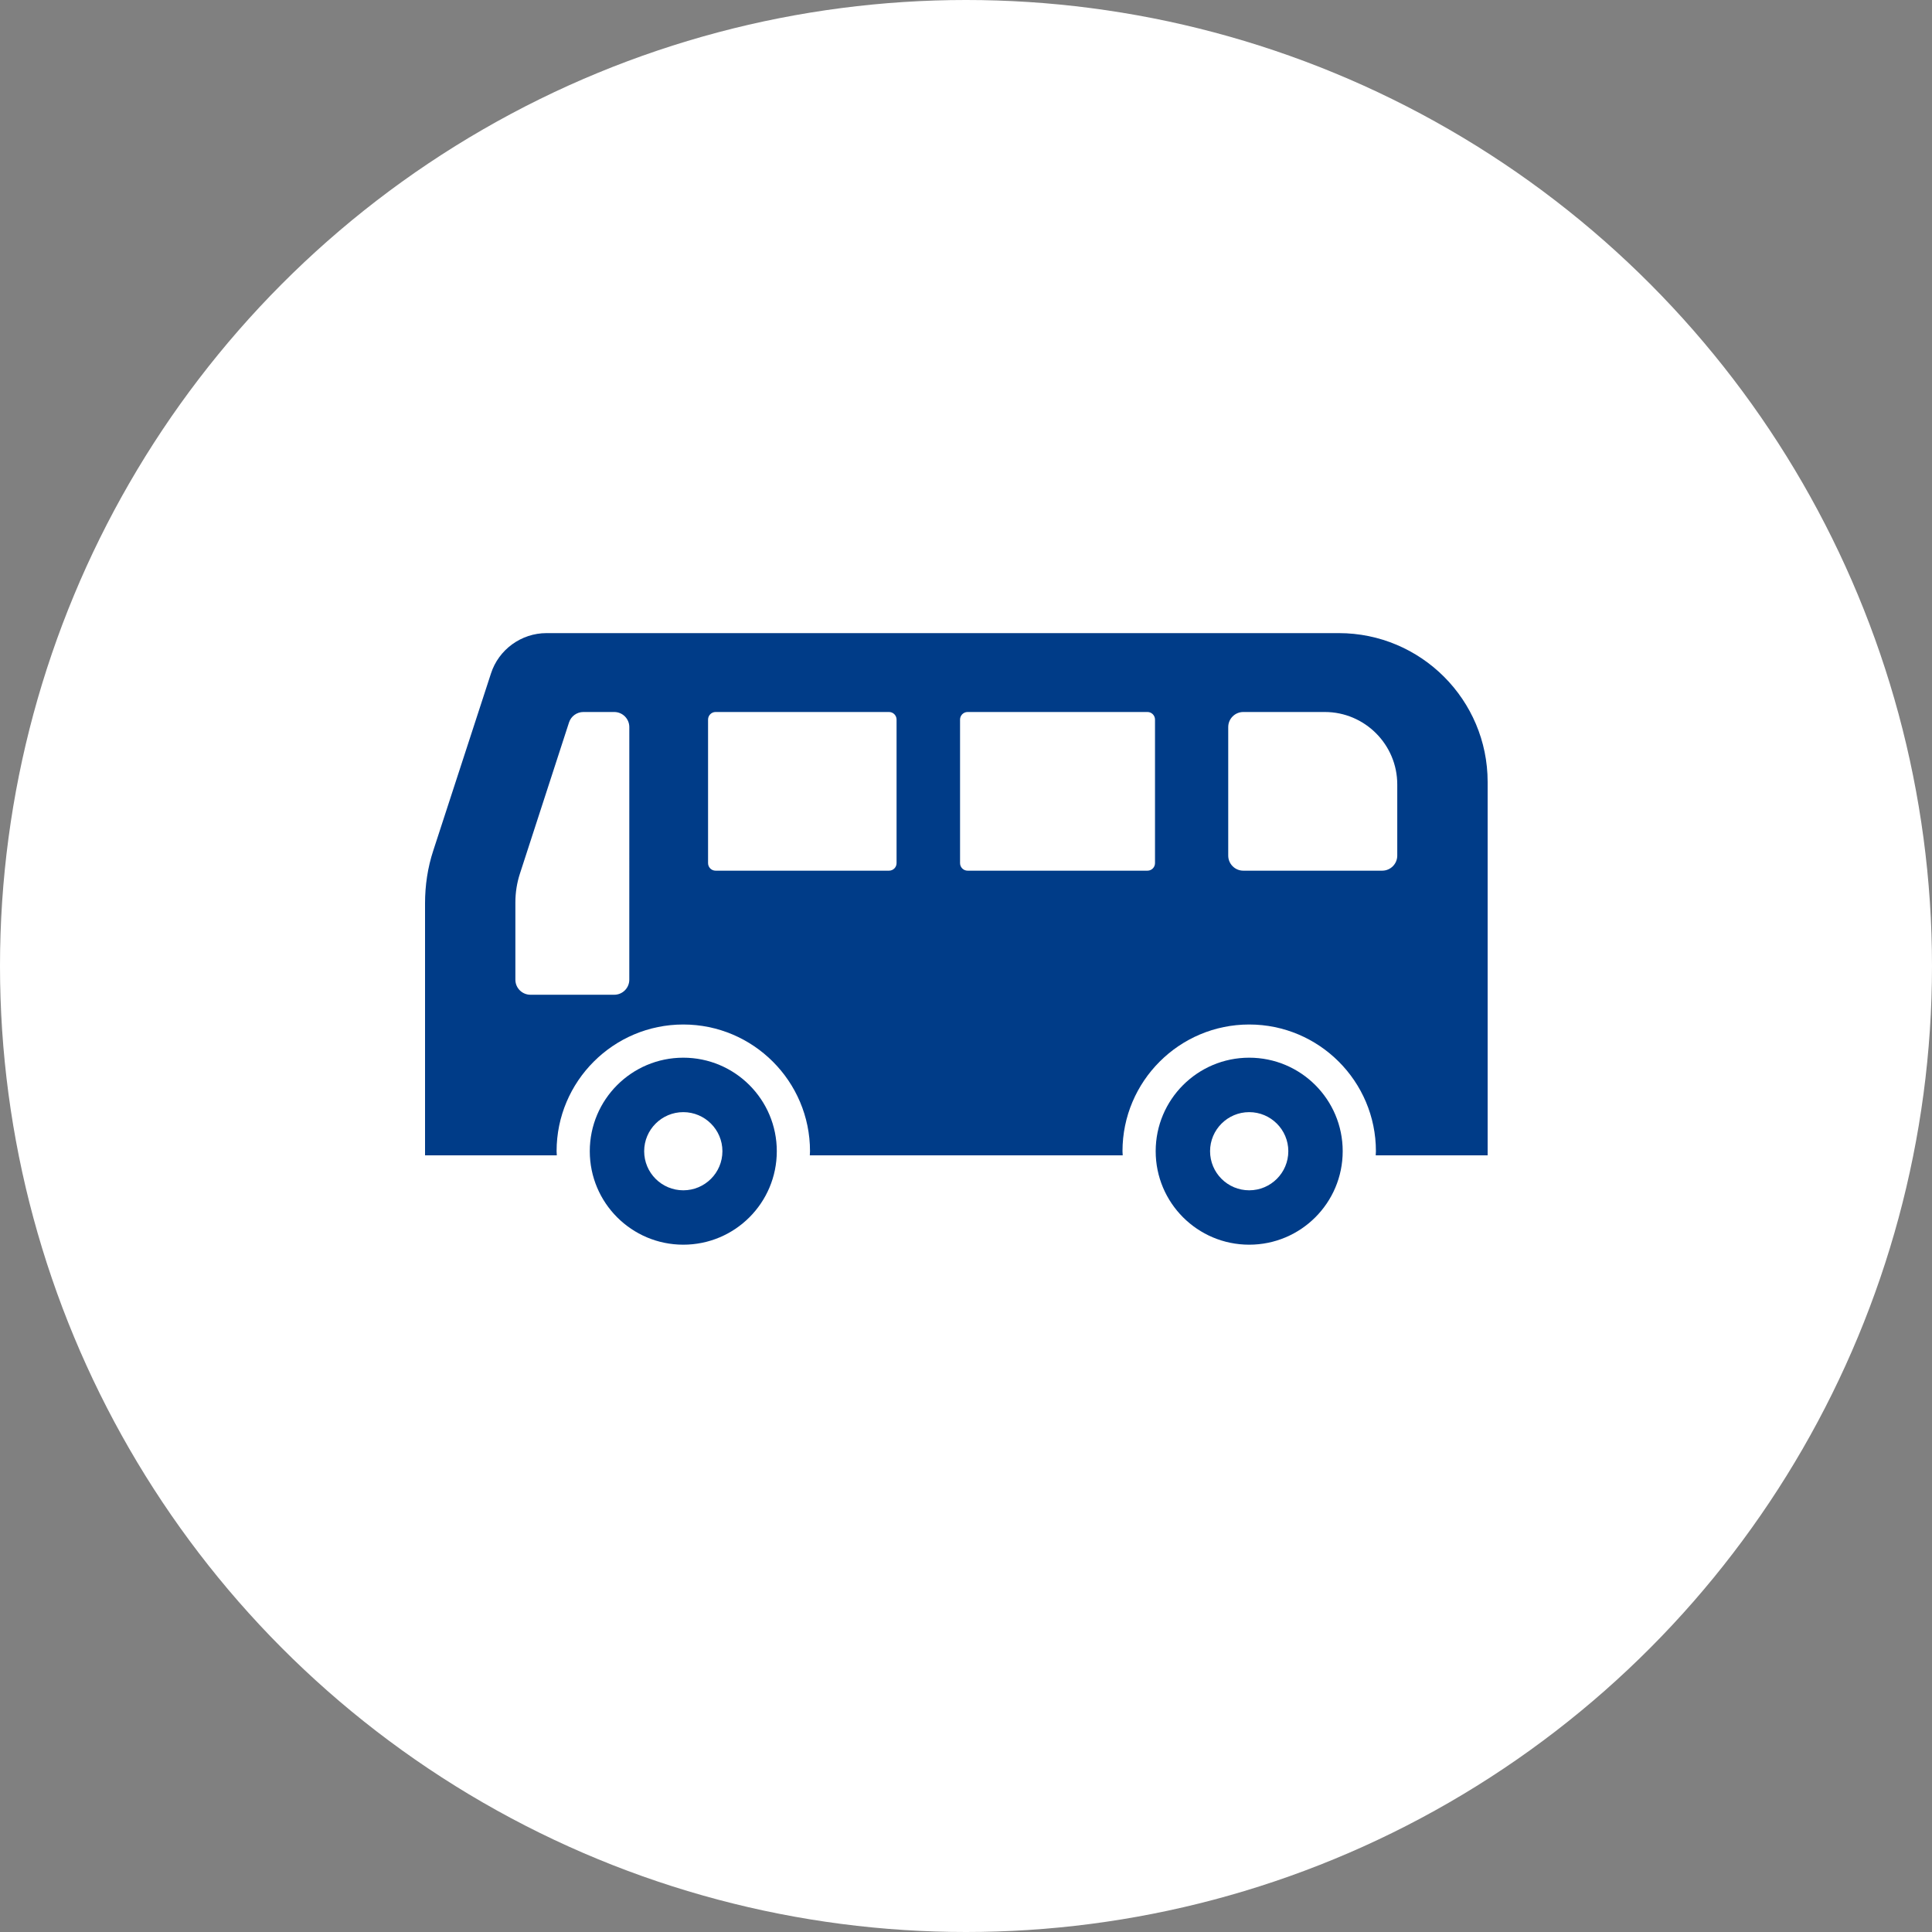 <svg width="100" height="100" viewBox="0 0 100 100" fill="none" xmlns="http://www.w3.org/2000/svg">
<rect x="0" y="0" width="100" height="100" fill="#808080" stroke="none"/>
<circle cx="50" cy="50" r="50" fill="white"/>
<path d="M69.296 32.77H28.287C26.98 32.77 25.81 33.622 25.412 34.861L22.427 44.023C22.137 44.902 22 45.824 22 46.76V59.799H28.044H28.82C28.817 59.728 28.809 59.658 28.809 59.587C28.809 55.969 31.751 53.028 35.367 53.028C38.984 53.028 41.926 55.969 41.926 59.587C41.926 59.658 41.918 59.728 41.916 59.799H58.111C58.108 59.728 58.1 59.658 58.1 59.587C58.1 55.969 61.042 53.028 64.659 53.028C68.275 53.028 71.217 55.969 71.217 59.587C71.217 59.658 71.209 59.728 71.207 59.799H77V40.474C77 36.223 73.548 32.77 69.296 32.77ZM32.572 50.71C32.572 51.139 32.223 51.488 31.793 51.488H27.457C27.026 51.488 26.676 51.139 26.676 50.71V46.711C26.676 46.2 26.755 45.692 26.916 45.204L29.453 37.392C29.557 37.071 29.859 36.853 30.196 36.853H31.793C32.223 36.853 32.573 37.203 32.573 37.633L32.572 50.71ZM46.406 44.675C46.406 44.892 46.232 45.066 46.015 45.066H37.038C36.823 45.066 36.649 44.892 36.649 44.675V37.245C36.649 37.03 36.824 36.853 37.038 36.853H46.015C46.232 36.853 46.406 37.03 46.406 37.245V44.675ZM59.783 44.675C59.783 44.892 59.608 45.066 59.394 45.066H50.082C49.867 45.066 49.692 44.892 49.692 44.675V37.245C49.692 37.03 49.867 36.853 50.082 36.853H59.394C59.608 36.853 59.783 37.03 59.783 37.245V44.675ZM72.322 44.286C72.322 44.715 71.972 45.066 71.542 45.066H64.353C63.922 45.066 63.573 44.715 63.573 44.286V37.633C63.573 37.203 63.922 36.853 64.353 36.853H68.573C70.64 36.853 72.322 38.537 72.322 40.603V44.286Z" fill="#003C88"/>
<path d="M35.367 54.746C32.694 54.746 30.527 56.913 30.527 59.586C30.527 62.26 32.694 64.425 35.367 64.425C38.04 64.425 40.207 62.26 40.207 59.586C40.207 56.913 38.04 54.746 35.367 54.746ZM35.367 61.61C34.25 61.61 33.342 60.705 33.342 59.586C33.342 58.472 34.25 57.564 35.367 57.564C36.484 57.564 37.392 58.472 37.392 59.586C37.392 60.705 36.484 61.61 35.367 61.61Z" fill="#003C88"/>
<path d="M64.658 54.746C61.985 54.746 59.818 56.913 59.818 59.586C59.818 62.26 61.985 64.425 64.658 64.425C67.331 64.425 69.498 62.26 69.498 59.586C69.498 56.913 67.331 54.746 64.658 54.746ZM64.658 61.61C63.541 61.61 62.633 60.705 62.633 59.586C62.633 58.472 63.541 57.564 64.658 57.564C65.775 57.564 66.683 58.472 66.683 59.586C66.683 60.705 65.775 61.61 64.658 61.61Z" fill="#003C88"/>
</svg>
